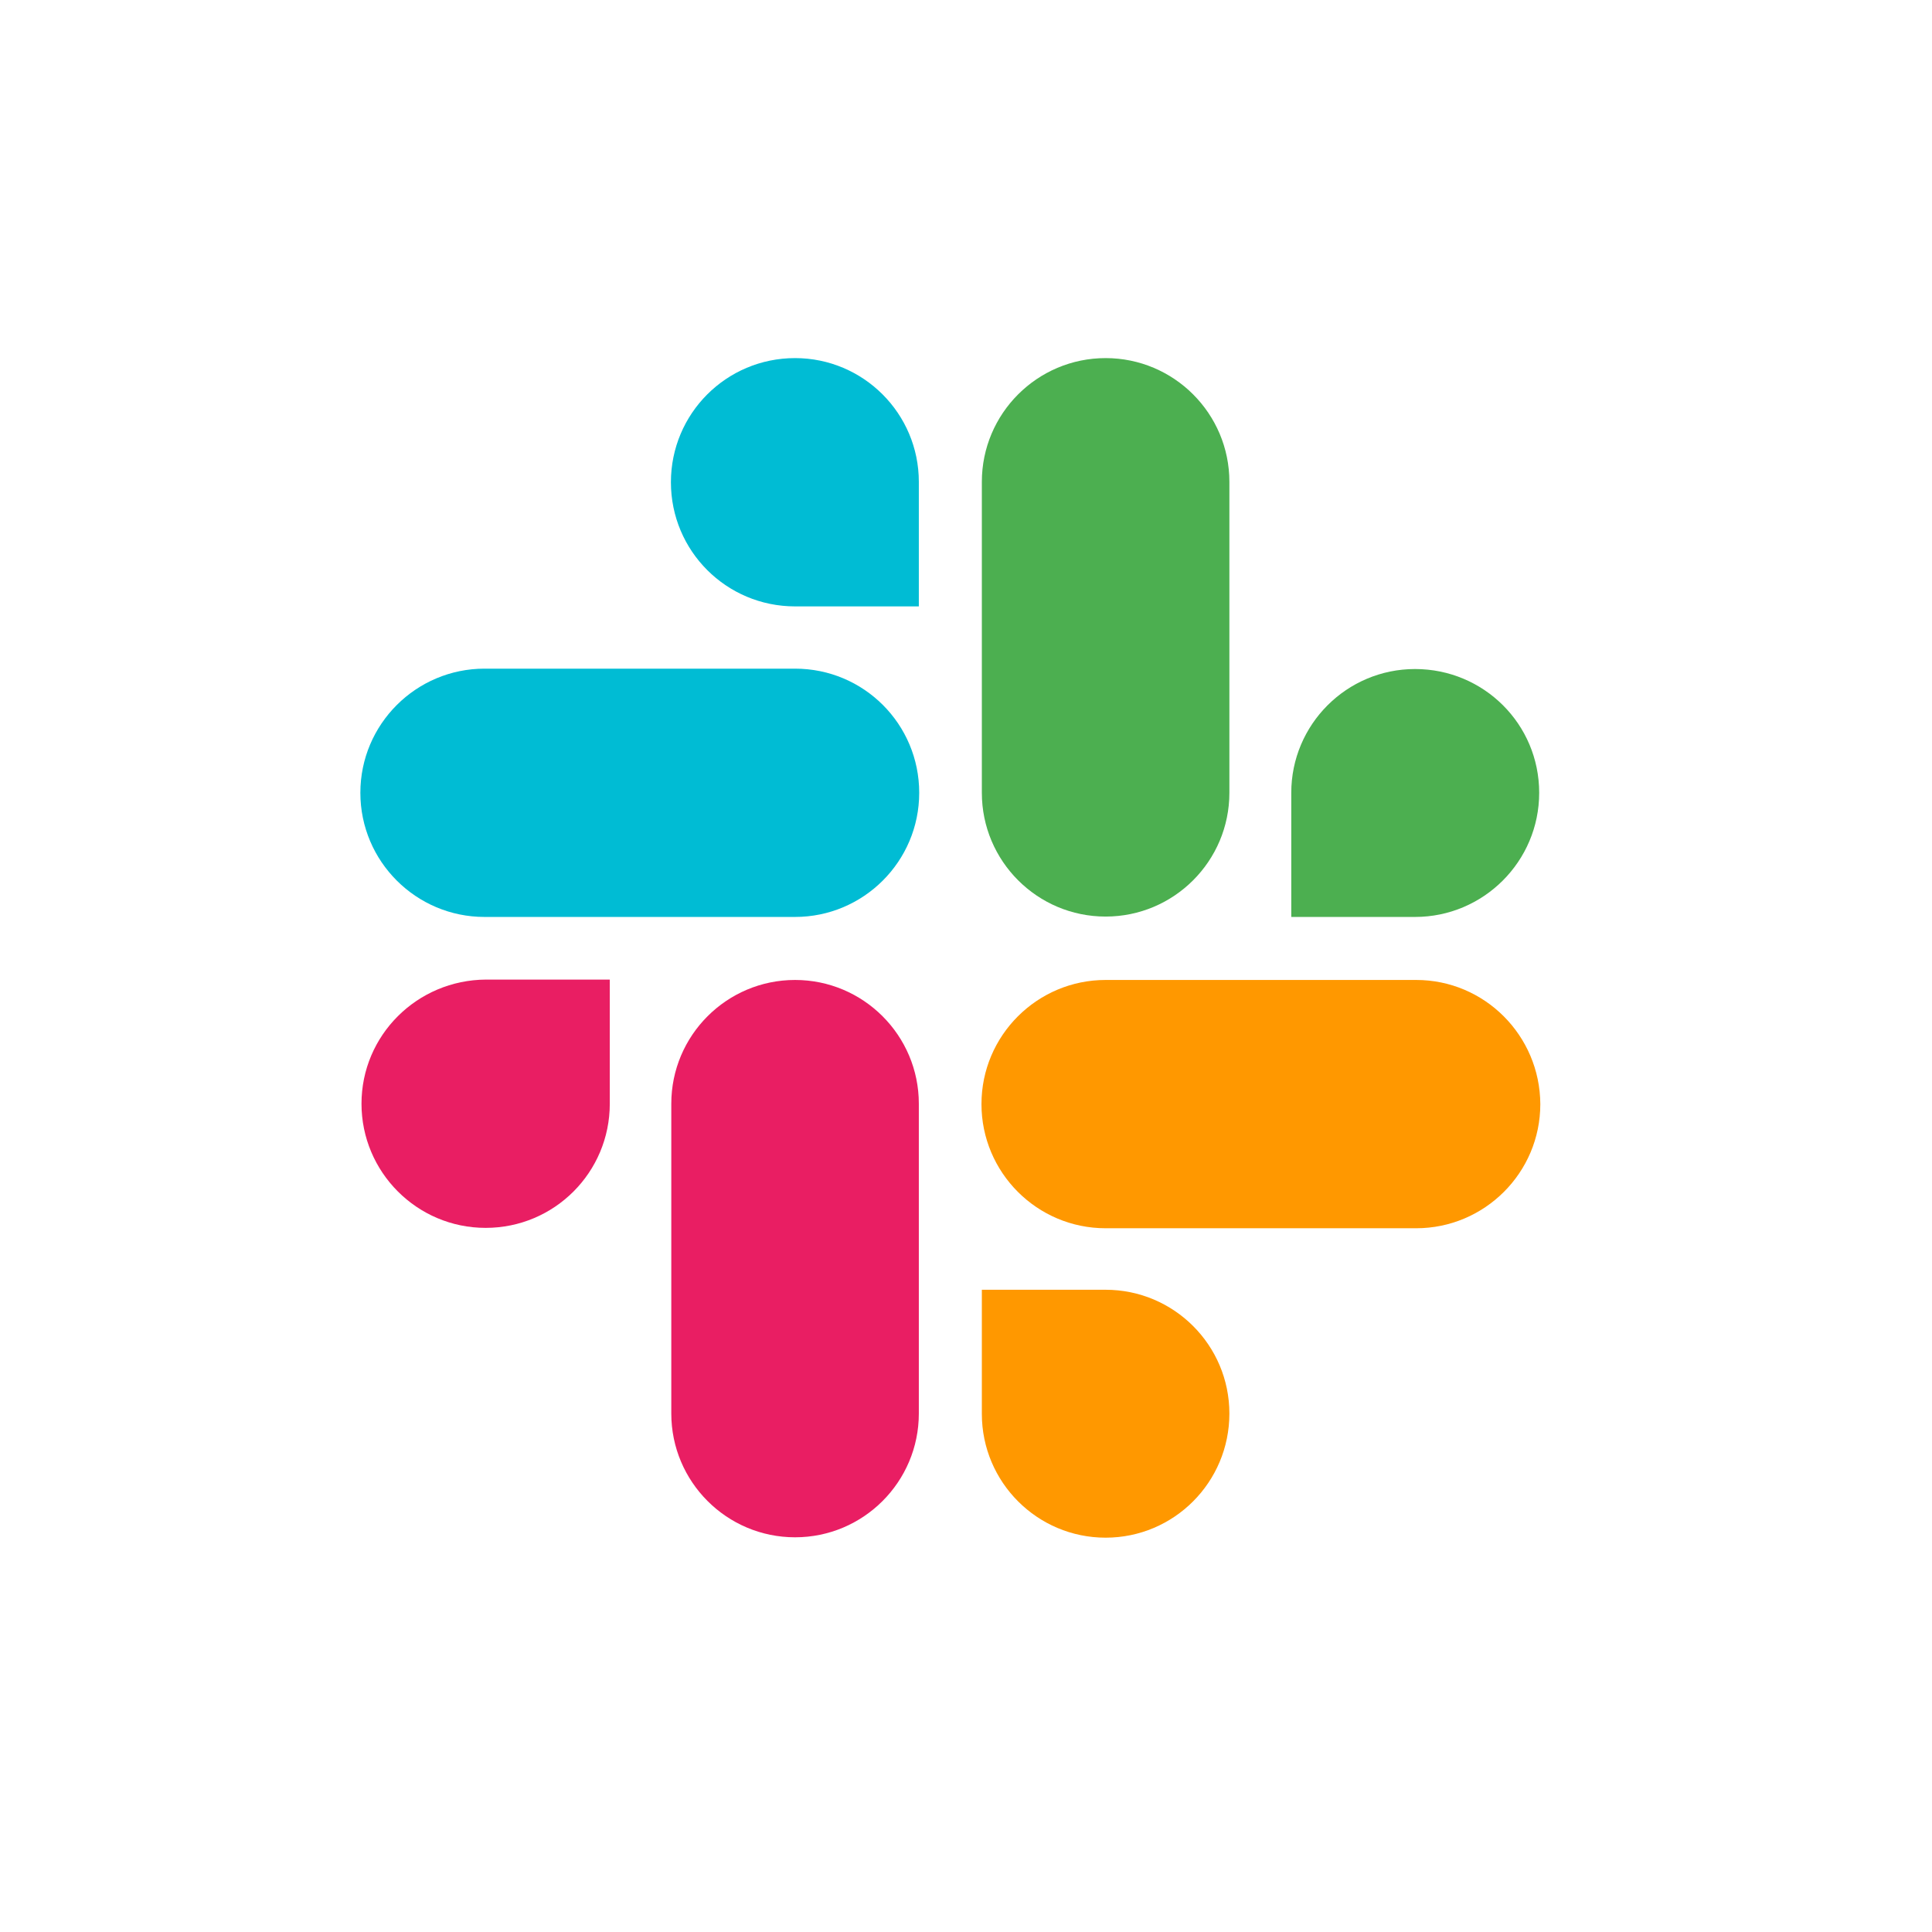 <?xml version="1.0" encoding="utf-8"?>
<!-- Generator: Adobe Illustrator 24.2.3, SVG Export Plug-In . SVG Version: 6.00 Build 0)  -->
<svg version="1.1" id="Layer_1" xmlns="http://www.w3.org/2000/svg" xmlns:xlink="http://www.w3.org/1999/xlink" x="0px" y="0px"
	 viewBox="0 0 512 512" style="enable-background:new 0 0 512 512;" xml:space="preserve">
<style type="text/css">
	.st0{fill:#FFFFFF;}
	.st1{fill:#B9C676;}
	.st2{fill:#711162;}
	.st3{fill:#667A85;}
	.st4{fill:#F7BE29;}
	.st5{fill:#93A1D2;}
	.st6{fill:#D124A0;}
	.st7{fill:#229CA3;}
	.st8{fill:#D54D1D;}
	.st9{fill:#E52541;}
	.st10{fill:#007232;}
	.st11{fill:#00B4D5;}
	.st12{fill:#374154;}
	.st13{fill:#F2AC22;}
	.st14{fill:#DC731B;}
	.st15{fill:none;stroke:#323232;stroke-width:8;stroke-miterlimit:10;}
	.st16{fill:none;stroke:#323232;stroke-width:8;stroke-linecap:round;stroke-miterlimit:10;}
	.st17{fill:#FFFFFF;stroke:#374154;stroke-width:24;stroke-miterlimit:10;}
	.st18{opacity:0.5;}
	.st19{fill:#5C5C5C;}
	.st20{fill:#374154;stroke:#374154;stroke-width:2;stroke-miterlimit:10;}
	.st21{fill:#4BB7B1;}
	.st22{fill:#8CCDD1;}
	.st23{fill:#FFFFFF;stroke:#FFFFFF;stroke-width:52;stroke-miterlimit:10;}
	.st24{fill:none;stroke:#374154;stroke-width:12;stroke-miterlimit:10;}
	.st25{fill:none;stroke:#374154;stroke-width:8;stroke-miterlimit:10;}
	.st26{fill:#229CA3;stroke:#374154;stroke-width:8;stroke-miterlimit:10;}
	.st27{fill:#FFFFFF;stroke:#374154;stroke-width:12;stroke-miterlimit:10;}
	.st28{fill:none;stroke:#FFFFFF;stroke-width:2;stroke-miterlimit:10;}
	.st29{fill:none;stroke:#374154;stroke-width:12;stroke-linecap:round;stroke-miterlimit:10;}
	.st30{fill:none;stroke:#374154;stroke-width:24;stroke-miterlimit:10;}
	.st31{fill:none;stroke:#374154;stroke-width:24;stroke-linecap:round;stroke-miterlimit:10;}
	.st32{fill:#E91E63;}
	.st33{fill:#00BCD4;}
	.st34{fill:#4CAF50;}
	.st35{fill:#FF9800;}
	.st36{fill:#00A1E0;}
</style>
<g>
	<g>
		<path class="st32" d="M210.7,259.7c-18.1,0-32.8,14.7-32.8,32.8v82.1c0,18.1,14.7,32.8,32.8,32.8s32.8-14.7,32.8-32.8v-82.1
			C243.5,274.4,228.8,259.7,210.7,259.7L210.7,259.7z"/>
	</g>
	<g>
		<path class="st32" d="M95.8,292.5c0,18.1,14.7,32.9,32.9,32.9s32.9-14.7,32.9-32.9v-32.9h-32.8c0,0,0,0,0,0
			C110.5,259.7,95.8,274.4,95.8,292.5z"/>
	</g>
	<g>
		<path class="st33" d="M210.7,94.9C210.7,94.9,210.7,94.9,210.7,94.9c-18.2,0-32.9,14.7-32.9,32.9s14.7,32.9,32.9,32.9h32.8v-32.9
			c0,0,0,0,0-0.1C243.5,109.6,228.8,94.9,210.7,94.9z"/>
	</g>
	<g>
		<path class="st33" d="M128.4,243h82.3c18.1,0,32.9-14.7,32.9-32.9s-14.7-32.9-32.9-32.9h-82.3c-18.1,0-32.9,14.7-32.9,32.9
			S110.3,243,128.4,243L128.4,243z"/>
	</g>
	<g>
		<path class="st34" d="M375,177.3c-18.1,0-32.8,14.7-32.8,32.8v0.1V243H375c18.1,0,32.9-14.7,32.9-32.9S393.2,177.3,375,177.3
			C375,177.3,375,177.3,375,177.3z"/>
	</g>
	<g>
		<path class="st34" d="M260.2,127.7v82.4c0,18.1,14.7,32.8,32.8,32.8s32.8-14.7,32.8-32.8v-82.4c0-18.1-14.7-32.8-32.8-32.8
			C274.9,94.9,260.2,109.6,260.2,127.7L260.2,127.7z"/>
	</g>
	<g>
		<g>
			<path class="st35" d="M325.8,374.6c0-18.1-14.7-32.8-32.8-32.8h-32.8v32.9c0,18.1,14.7,32.8,32.8,32.8
				C311.1,407.5,325.8,392.8,325.8,374.6L325.8,374.6z"/>
		</g>
		<g>
			<path class="st35" d="M375.3,259.7H293c-18.1,0-32.9,14.7-32.9,32.9c0,18.1,14.7,32.9,32.9,32.9h82.3c18.1,0,32.9-14.7,32.9-32.9
				C408.1,274.4,393.4,259.7,375.3,259.7z"/>
		</g>
	</g>
</g>
</svg>
